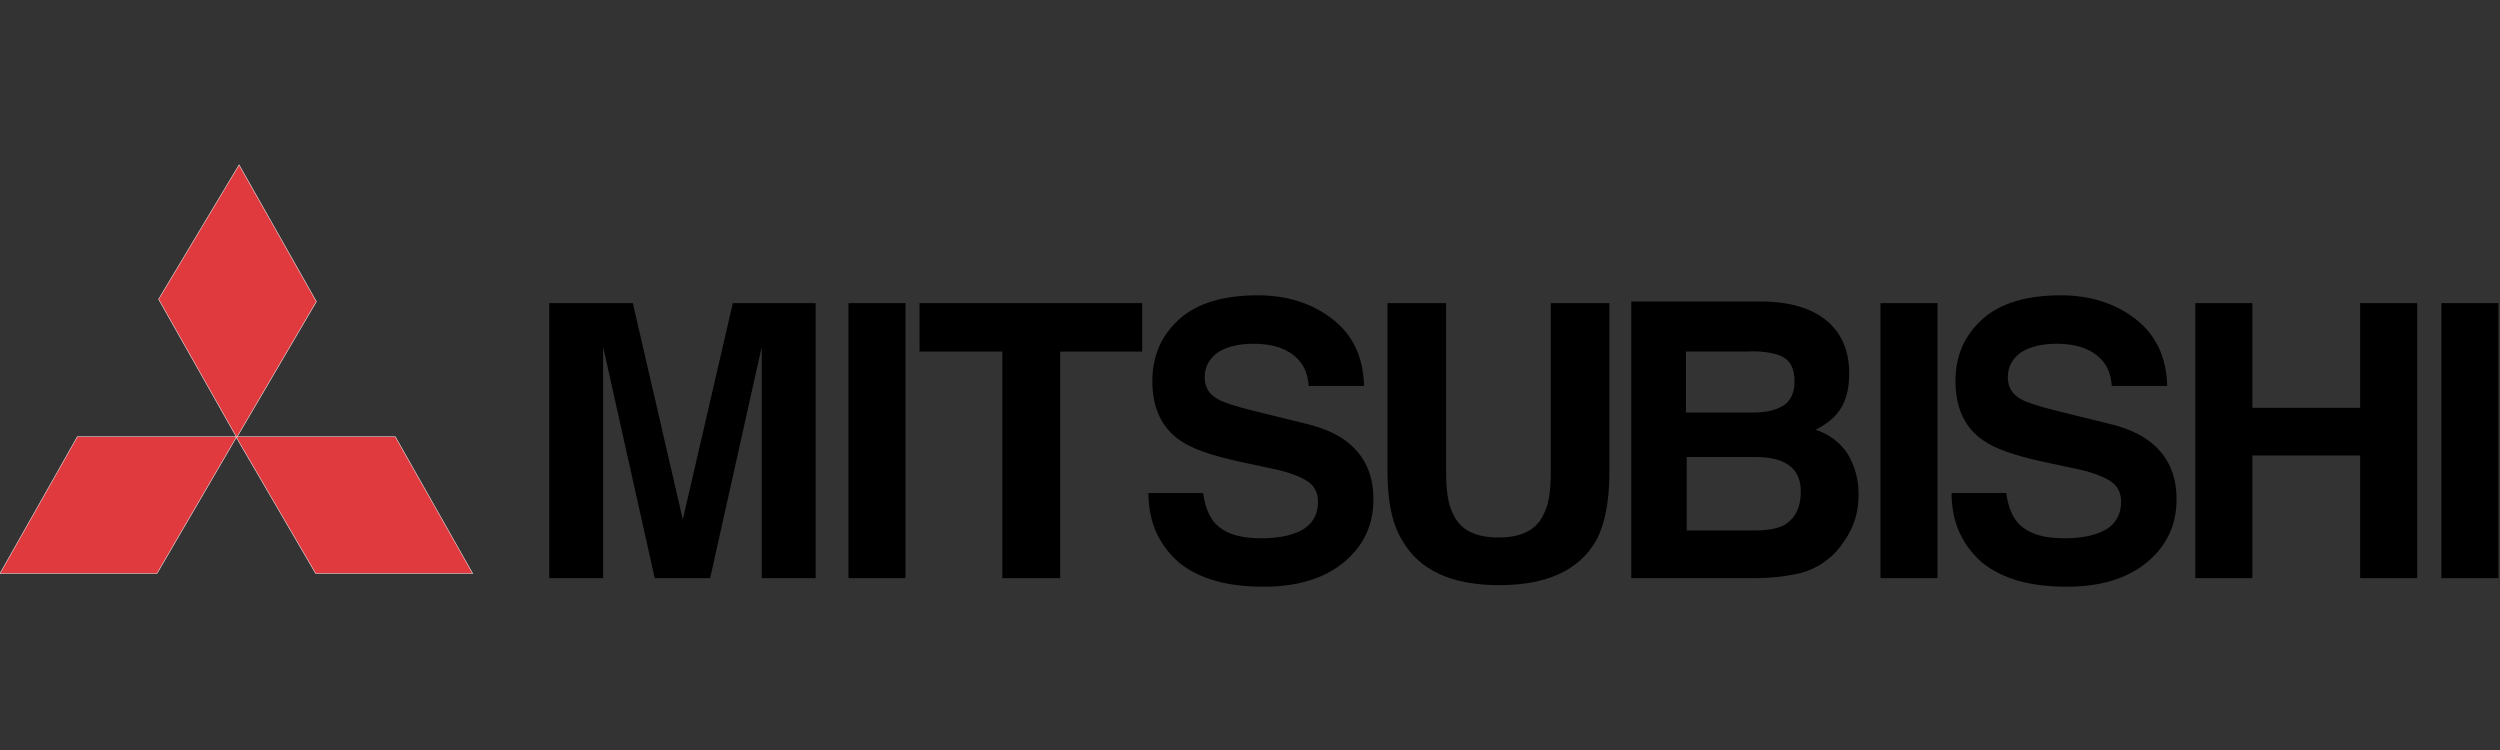<?xml version="1.0" encoding="utf-8" standalone="no"?>
<!-- Generator: Adobe Illustrator 26.5.0, SVG Export Plug-In . SVG Version: 6.00 Build 0)  --><svg xmlns="http://www.w3.org/2000/svg" xmlns:xlink="http://www.w3.org/1999/xlink" id="Layer_1" style="enable-background:new 0 0 320 96;" version="1.1" viewBox="0 0 320 96" x="0px" xml:space="preserve" y="0px">
<rect x="0" y="0" width="320" height="96" fill="#333333" stroke="none"/>
<style type="text/css">
	.st0{fill:#E03A3E;stroke:#FFFFFF;stroke-width:6.117872e-02;}
</style>
<g>
	<polygon class="st0" points="30.3,55.9 9.9,55.9 0,73.4 20.1,73.4  "/>
	<polygon class="st0" points="30.2,55.9 50.6,55.9 60.5,73.4 40.4,73.4  "/>
	<polygon class="st0" points="30.3,56 20.3,38.3 30.6,21.1 40.5,38.6  "/>
	<path d="M87.4,66.5l6.4-27.7h10.6V74h-6.9V50.2c0-0.7,0-1.6,0-2.9c0-1.2,0-2.2,0-2.9L90.9,74h-7.1l-6.6-29.6c0,0.7,0,1.6,0,2.9   c0,1.2,0,2.2,0,2.9V74h-6.9V38.8H81L87.4,66.5z"/>
	<path d="M115.9,38.8V74h-7.3V38.8H115.9z"/>
	<path d="M117.7,38.8h28.5V45h-10.5v29h-7.4V45h-10.6V38.8z"/>
	<path d="M147,63.1h7c0.2,1.6,0.7,2.8,1.3,3.6c1.2,1.5,3.2,2.2,6.1,2.2c1.7,0,3.1-0.2,4.2-0.6c2.1-0.7,3.1-2.1,3.1-4.1   c0-1.2-0.5-2.1-1.5-2.7c-1-0.6-2.6-1.2-4.8-1.6l-3.7-0.8c-3.7-0.8-6.2-1.7-7.6-2.7c-2.4-1.6-3.6-4.2-3.6-7.6c0-3.2,1.1-5.8,3.4-7.9   c2.3-2.1,5.7-3.1,10.1-3.1c3.7,0,6.9,1,9.5,3c2.6,2,4,4.8,4.1,8.6h-7.1c-0.1-2.1-1.1-3.6-2.8-4.5c-1.1-0.6-2.6-0.9-4.3-0.9   c-1.9,0-3.4,0.4-4.5,1.1c-1.1,0.8-1.7,1.8-1.7,3.2c0,1.3,0.6,2.2,1.7,2.8c0.7,0.4,2.2,0.9,4.6,1.5l6.1,1.5c2.7,0.6,4.7,1.5,6,2.6   c2.1,1.7,3.2,4.1,3.2,7.2c0,3.2-1.2,5.9-3.7,8c-2.5,2.1-5.9,3.2-10.4,3.2c-4.6,0-8.2-1-10.8-3.1C148.3,69.7,147,66.8,147,63.1z"/>
	<path d="M177.6,60.4V38.8h7.5v21.7c0,2.4,0.3,4.2,0.9,5.3c0.9,2,2.8,3,5.8,3c3,0,4.9-1,5.8-3c0.6-1.1,0.9-2.9,0.9-5.3V38.8h7.5   v21.7c0,3.7-0.6,6.7-1.7,8.7c-2.2,3.8-6.3,5.7-12.4,5.7c-6.1,0-10.2-1.9-12.4-5.7C178.2,67.1,177.6,64.2,177.6,60.4z"/>
	<path d="M227.8,45.5c1.3,0.5,1.9,1.6,1.9,3.3c0,1.5-0.5,2.5-1.4,3.1c-1,0.6-2.2,0.9-3.8,0.9h-8.7v-7.8h7.7   C225.3,44.9,226.7,45.1,227.8,45.5z M228.2,59.1c1.5,0.7,2.3,1.9,2.3,3.8c0,2.2-0.8,3.6-2.3,4.4c-0.9,0.4-2.1,0.6-3.6,0.6h-8.7   v-9.4h8.8C226.1,58.5,227.3,58.7,228.2,59.1z M208.8,38.8V74h16c1.8,0,3.5-0.2,5-0.5c1.5-0.3,2.9-0.9,4-1.8c1-0.7,1.8-1.7,2.5-2.8   c1.1-1.7,1.6-3.5,1.6-5.6c0-2-0.5-3.7-1.4-5.2c-0.9-1.4-2.3-2.5-4.1-3.1c1.2-0.6,2.1-1.3,2.7-2c1.1-1.3,1.6-3,1.6-5.2   c0-2.1-0.5-3.9-1.6-5.4c-1.8-2.4-4.9-3.7-9.2-3.8H208.8z"/>
	<path d="M248,38.8V74h-7.3V38.8H248z"/>
	<path d="M249.8,63.1h7c0.2,1.6,0.7,2.8,1.3,3.6c1.2,1.5,3.2,2.2,6.1,2.2c1.7,0,3.1-0.2,4.2-0.6c2.1-0.7,3.1-2.1,3.1-4.1   c0-1.2-0.5-2.1-1.5-2.7c-1-0.6-2.6-1.2-4.8-1.6l-3.7-0.8c-3.7-0.8-6.2-1.7-7.6-2.7c-2.4-1.6-3.6-4.2-3.6-7.6c0-3.2,1.1-5.8,3.4-7.9   c2.3-2.1,5.7-3.1,10.1-3.1c3.7,0,6.9,1,9.5,3c2.6,2,4,4.8,4.1,8.6h-7.1c-0.1-2.1-1.1-3.6-2.8-4.5c-1.1-0.6-2.6-0.9-4.3-0.9   c-1.9,0-3.4,0.4-4.5,1.1c-1.1,0.8-1.7,1.8-1.7,3.2c0,1.3,0.6,2.2,1.7,2.8c0.7,0.4,2.2,0.9,4.6,1.5l6.1,1.5c2.7,0.6,4.7,1.5,6,2.6   c2.1,1.7,3.2,4.1,3.2,7.2c0,3.2-1.2,5.9-3.7,8c-2.5,2.1-5.9,3.2-10.4,3.2c-4.6,0-8.2-1-10.8-3.1C251.1,69.7,249.8,66.8,249.8,63.1z   "/>
	<path d="M288.3,74H281V38.8h7.3v13.4h13.8V38.8h7.3V74h-7.3V58.3h-13.8V74z"/>
	<path d="M319.8,38.8V74h-7.3V38.8H319.8z"/>
</g>
</svg>

